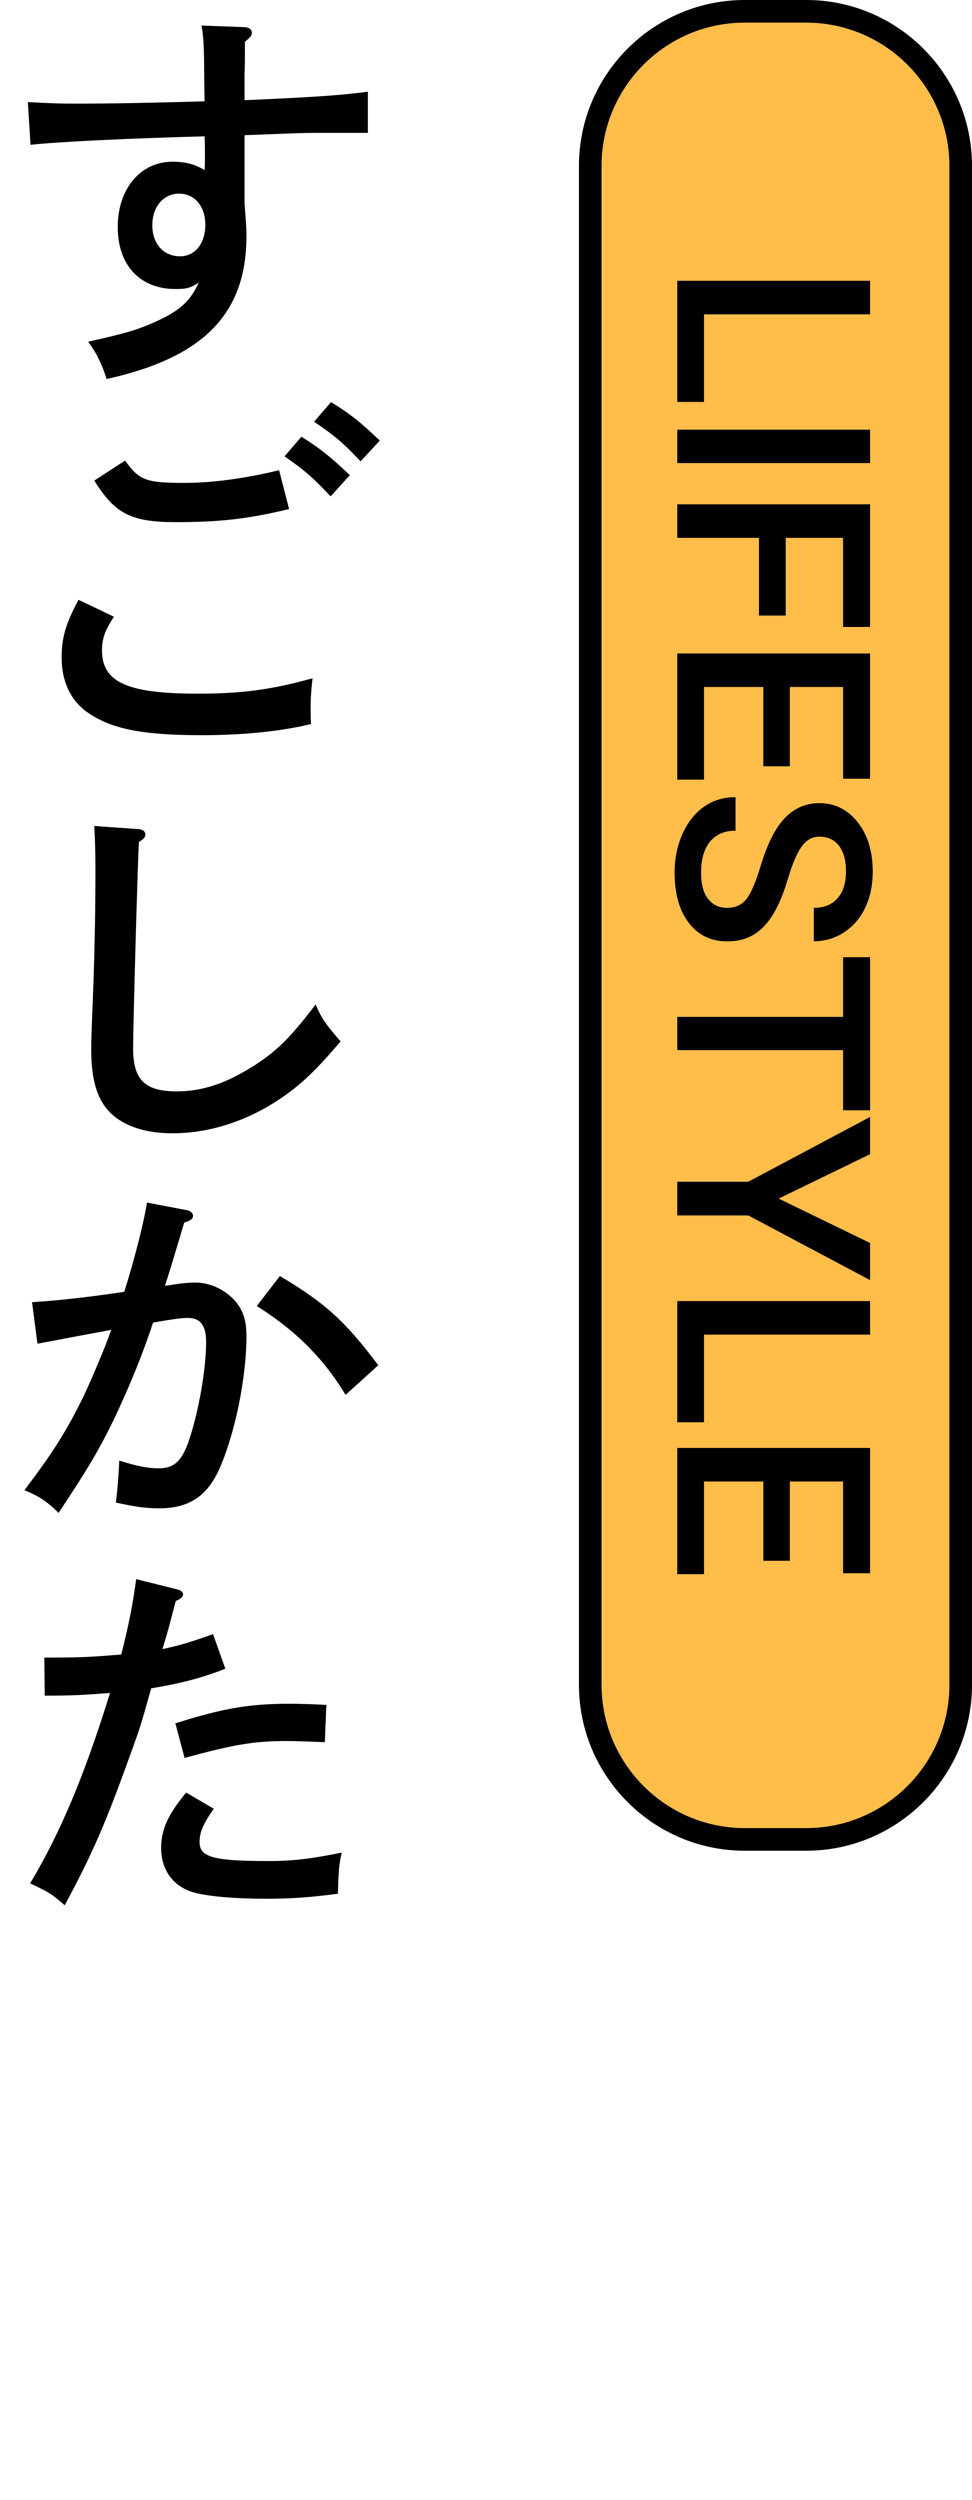 <?xml version="1.0" encoding="utf-8"?>
<!-- Generator: Adobe Illustrator 25.2.1, SVG Export Plug-In . SVG Version: 6.00 Build 0)  -->
<svg version="1.1" id="レイヤー_1" xmlns="http://www.w3.org/2000/svg" xmlns:xlink="http://www.w3.org/1999/xlink" x="0px"
	 y="0px" width="86px" height="221px" viewBox="0 0 86 221" style="enable-background:new 0 0 86 221;" xml:space="preserve">
<style type="text/css">
	.st0{fill:#FFBE4A;}
</style>
<g>
	<g>
		<g>
			<path d="M21.568,2.396c0.441,0,0.714,0.204,0.714,0.476s-0.137,0.442-0.612,0.816
				c0,1.224,0,2.21-0.034,2.822v2.346c6.153-0.272,8.262-0.408,10.913-0.748
				v3.638h-4.216c-1.462,0-1.462,0-6.697,0.204v6.085
				c0.136,1.632,0.17,2.176,0.17,2.822c0,6.867-3.773,10.743-12.375,12.647
				c-0.407-1.326-0.917-2.346-1.632-3.298c3.332-0.748,4.25-1.02,5.813-1.7
				c2.244-0.986,3.23-1.87,3.978-3.536c-0.714,0.476-1.054,0.578-2.073,0.578
				c-3.128,0-5.1-2.108-5.1-5.473c0-3.4,2.006-5.78,4.861-5.78
				c1.088,0,1.972,0.204,2.822,0.748c0.033-0.612,0.033-0.952,0.033-1.19
				c0-0.102,0-1.394-0.033-1.802C11.675,12.22,5.182,12.527,2.7,12.799
				L2.462,9.025c1.938,0.102,2.788,0.136,4.113,0.136
				c3.399,0,6.766-0.068,11.525-0.204l-0.034-2.244
				c0-2.516-0.068-3.57-0.238-4.454L21.568,2.396z M15.856,17.116
				c-1.394,0-2.38,1.156-2.38,2.788s0.986,2.753,2.448,2.753
				c1.325,0,2.243-1.122,2.243-2.788C18.168,18.238,17.217,17.116,15.856,17.116z"/>
		</g>
		<g>
			<path d="M10.077,54.516c-0.782,1.19-1.054,1.938-1.054,2.958
				c0,2.822,2.21,3.842,8.465,3.842c3.876,0,6.493-0.34,10.165-1.36
				c-0.136,1.224-0.17,1.802-0.17,2.583c0,0.442,0,0.748,0.034,1.462
				c-2.652,0.646-5.983,0.986-9.689,0.986c-5.337,0-8.091-0.578-10.165-2.074
				c-1.428-1.02-2.21-2.72-2.21-4.759c0-1.768,0.341-2.992,1.496-5.134
				L10.077,54.516z M11.062,40.714c1.259,1.734,1.836,1.972,5.236,1.972
				c2.55,0,5.473-0.408,8.396-1.122l0.884,3.434
				c-3.671,0.884-6.153,1.156-10.028,1.156c-3.91,0-5.372-0.714-7.208-3.672
				L11.062,40.714z M26.667,38.606c1.599,0.986,2.618,1.802,4.284,3.4
				l-1.7,1.87c-1.563-1.666-2.346-2.346-4.079-3.536L26.667,38.606z
				 M29.285,35.546c1.632,0.986,2.651,1.802,4.317,3.4l-1.699,1.835
				c-1.564-1.666-2.347-2.312-4.114-3.501L29.285,35.546z"/>
		</g>
		<g>
			<path d="M12.219,73.286c0.374,0,0.646,0.204,0.646,0.476
				c0,0.238-0.137,0.374-0.578,0.68c-0.137,2.788-0.51,16.42-0.51,18.188
				c0,2.822,1.02,3.842,3.875,3.842c2.006,0,3.943-0.578,5.983-1.768
				c2.481-1.428,3.876-2.72,6.289-5.916c0.544,1.258,0.885,1.734,2.21,3.264
				c-2.617,3.094-4.147,4.419-6.595,5.847c-2.652,1.496-5.474,2.278-8.296,2.278
				c-2.686,0-4.793-0.816-5.915-2.312c-0.85-1.122-1.258-2.754-1.258-5.1
				c0-0.918,0.034-1.7,0.204-6.051c0.102-2.992,0.17-6.357,0.17-9.757
				c0-1.53-0.034-2.753-0.103-3.943L12.219,73.286z"/>
		</g>
		<g>
			<path d="M16.57,106.979c0.306,0.068,0.51,0.272,0.51,0.476
				c0,0.272-0.204,0.442-0.781,0.612c-1.156,3.875-1.156,3.875-1.7,5.576
				c0.136,0,0.17,0,0.374-0.034c0.985-0.17,1.7-0.238,2.312-0.238
				c1.156,0,2.312,0.476,3.229,1.326c0.884,0.85,1.292,1.836,1.292,3.4
				c0,3.637-0.985,8.499-2.346,11.626c-1.088,2.516-2.72,3.604-5.371,3.604
				c-1.19,0-2.142-0.136-3.842-0.51c0.136-0.918,0.271-2.753,0.306-3.706
				c1.632,0.51,2.55,0.68,3.502,0.68c1.496,0,2.21-0.782,2.924-3.297
				c0.748-2.516,1.258-5.813,1.258-7.887c0-1.428-0.51-2.108-1.598-2.108
				c-0.544,0-1.122,0.068-3.094,0.408c-0.884,2.686-1.972,5.405-3.502,8.635
				c-1.292,2.618-2.107,4.046-4.861,8.193c-1.02-1.02-1.802-1.53-3.025-2.006
				c2.55-3.366,3.705-5.202,5.201-8.227c0.68-1.428,1.972-4.454,2.481-5.949
				c-2.006,0.374-4.216,0.782-6.527,1.224l-0.476-3.672
				c2.21-0.136,5.031-0.442,8.159-0.917c0.952-3.026,1.768-6.29,2.006-7.887
				L16.57,106.979z M24.764,112.793c3.943,2.346,5.745,3.943,8.703,7.887
				l-2.89,2.618c-1.972-3.264-4.454-5.711-7.854-7.853L24.764,112.793z"/>
		</g>
		<g>
			<path d="M14.36,145.773c1.598-0.34,2.482-0.612,4.488-1.326l1.088,3.06
				c-2.176,0.85-3.944,1.292-6.562,1.734c-0.952,3.4-0.952,3.4-1.904,6.018
				c-2.176,6.051-3.331,8.669-5.745,13.157c-1.122-0.986-1.394-1.156-3.06-1.938
				c2.651-4.419,4.793-9.485,7.071-16.829c-2.244,0.17-3.264,0.238-5.779,0.238
				l-0.034-3.366c3.128,0,3.875-0.034,6.799-0.272l0.068-0.238
				c0.646-2.618,0.952-4.148,1.258-6.425l3.672,0.917
				c0.271,0.068,0.476,0.238,0.476,0.408c0,0.238-0.136,0.374-0.646,0.612
				c-0.714,2.72-0.748,2.856-1.088,3.944L14.36,145.773z M18.916,159.882
				c-0.952,1.36-1.258,2.074-1.258,2.958c0,1.326,1.224,1.666,6.153,1.666
				c2.074,0,3.773-0.204,6.426-0.748c-0.238,1.088-0.272,1.394-0.34,3.638
				c-2.346,0.306-4.046,0.442-6.29,0.442c-2.89,0-5.133-0.204-6.425-0.544
				c-1.836-0.51-2.924-1.972-2.924-3.944c0-1.632,0.611-2.958,2.21-4.896
				L18.916,159.882z M15.516,152.334c4.182-1.326,6.527-1.734,10.165-1.734
				c0.714,0,1.802,0.034,3.195,0.102l-0.136,3.297
				c-2.618-0.102-2.958-0.102-3.399-0.102c-2.856,0-4.658,0.306-9.01,1.496
				L15.516,152.334z"/>
		</g>
	</g>
	<g>
		<path class="st0" d="M71.33,162.594h-5.437c-7.519,0-13.67-6.152-13.67-13.67V14.67
			c0-7.519,6.152-13.67,13.67-13.67h5.437c7.519,0,13.67,6.152,13.67,13.67
			v134.253C85,156.442,78.849,162.594,71.33,162.594z"/>
		<path d="M71.33,163.594h-5.437c-8.089,0-14.67-6.581-14.67-14.67V14.67
			c0-8.089,6.581-14.67,14.67-14.67h5.437C79.419-0,86,6.581,86,14.67v134.253
			C86,157.013,79.419,163.594,71.33,163.594z M65.893,2
			c-6.986,0-12.67,5.684-12.67,12.67v134.253c0,6.986,5.684,12.67,12.67,12.67
			h5.437C78.316,161.594,84,155.91,84,148.924V14.67
			c0-6.986-5.684-12.67-12.67-12.67H65.893z"/>
	</g>
	<g>
		<g>
			<path d="M62.289,27.785v7.746h-2.367V24.821h17.062v2.965H62.289z"/>
		</g>
		<g>
			<path d="M59.922,40.934v-2.953h17.062v2.953H59.922z"/>
		</g>
		<g>
			<path d="M67.152,54.41v-6.867h-7.23v-2.965h17.062v10.84h-2.391v-7.875h-5.074v6.867
				H67.152z"/>
		</g>
		<g>
			<path d="M67.539,67.735v-7.008h-5.25v8.191h-2.367V57.762h17.062v11.074h-2.391
				v-8.109h-4.711v7.008H67.539z"/>
		</g>
		<g>
			<path d="M64.316,80.25c0.75,0,1.328-0.264,1.734-0.791s0.816-1.479,1.23-2.854
				s0.875-2.469,1.383-3.281c0.977-1.555,2.25-2.332,3.82-2.332
				c1.375,0,2.508,0.561,3.398,1.682s1.336,2.576,1.336,4.365
				c0,1.188-0.219,2.246-0.656,3.176s-1.061,1.66-1.869,2.191
				s-1.705,0.797-2.689,0.797v-2.953c0.891,0,1.588-0.279,2.092-0.838
				s0.756-1.357,0.756-2.396c0-0.969-0.207-1.721-0.621-2.256
				s-0.992-0.803-1.734-0.803c-0.625,0-1.146,0.289-1.564,0.867
				s-0.824,1.531-1.219,2.859s-0.844,2.395-1.348,3.199s-1.082,1.395-1.734,1.77
				s-1.416,0.562-2.291,0.562c-1.422,0-2.553-0.545-3.393-1.635
				s-1.26-2.568-1.26-4.436c0-1.234,0.229-2.369,0.686-3.404
				s1.088-1.84,1.893-2.414s1.742-0.861,2.812-0.861v2.965
				c-0.969,0-1.719,0.32-2.25,0.961s-0.797,1.559-0.797,2.754
				c0,1.031,0.209,1.807,0.627,2.326S63.629,80.25,64.316,80.25z"/>
		</g>
		<g>
			<path d="M74.594,98.145v-5.32H59.922v-2.941h14.672v-5.273h2.391v13.535H74.594z"/>
		</g>
		<g>
			<path d="M68.898,105.949l8.086,3.926v3.281l-10.781-5.719h-6.281v-2.977h6.281
				l10.781-5.73v3.293L68.898,105.949z"/>
		</g>
		<g>
			<path d="M62.289,117.973v7.746h-2.367v-10.711h17.062v2.965H62.289z"/>
		</g>
		<g>
			<path d="M67.539,137.965v-7.008h-5.25v8.191h-2.367v-11.156h17.062v11.074h-2.391
				v-8.109h-4.711v7.008H67.539z"/>
		</g>
	</g>
</g>
</svg>
